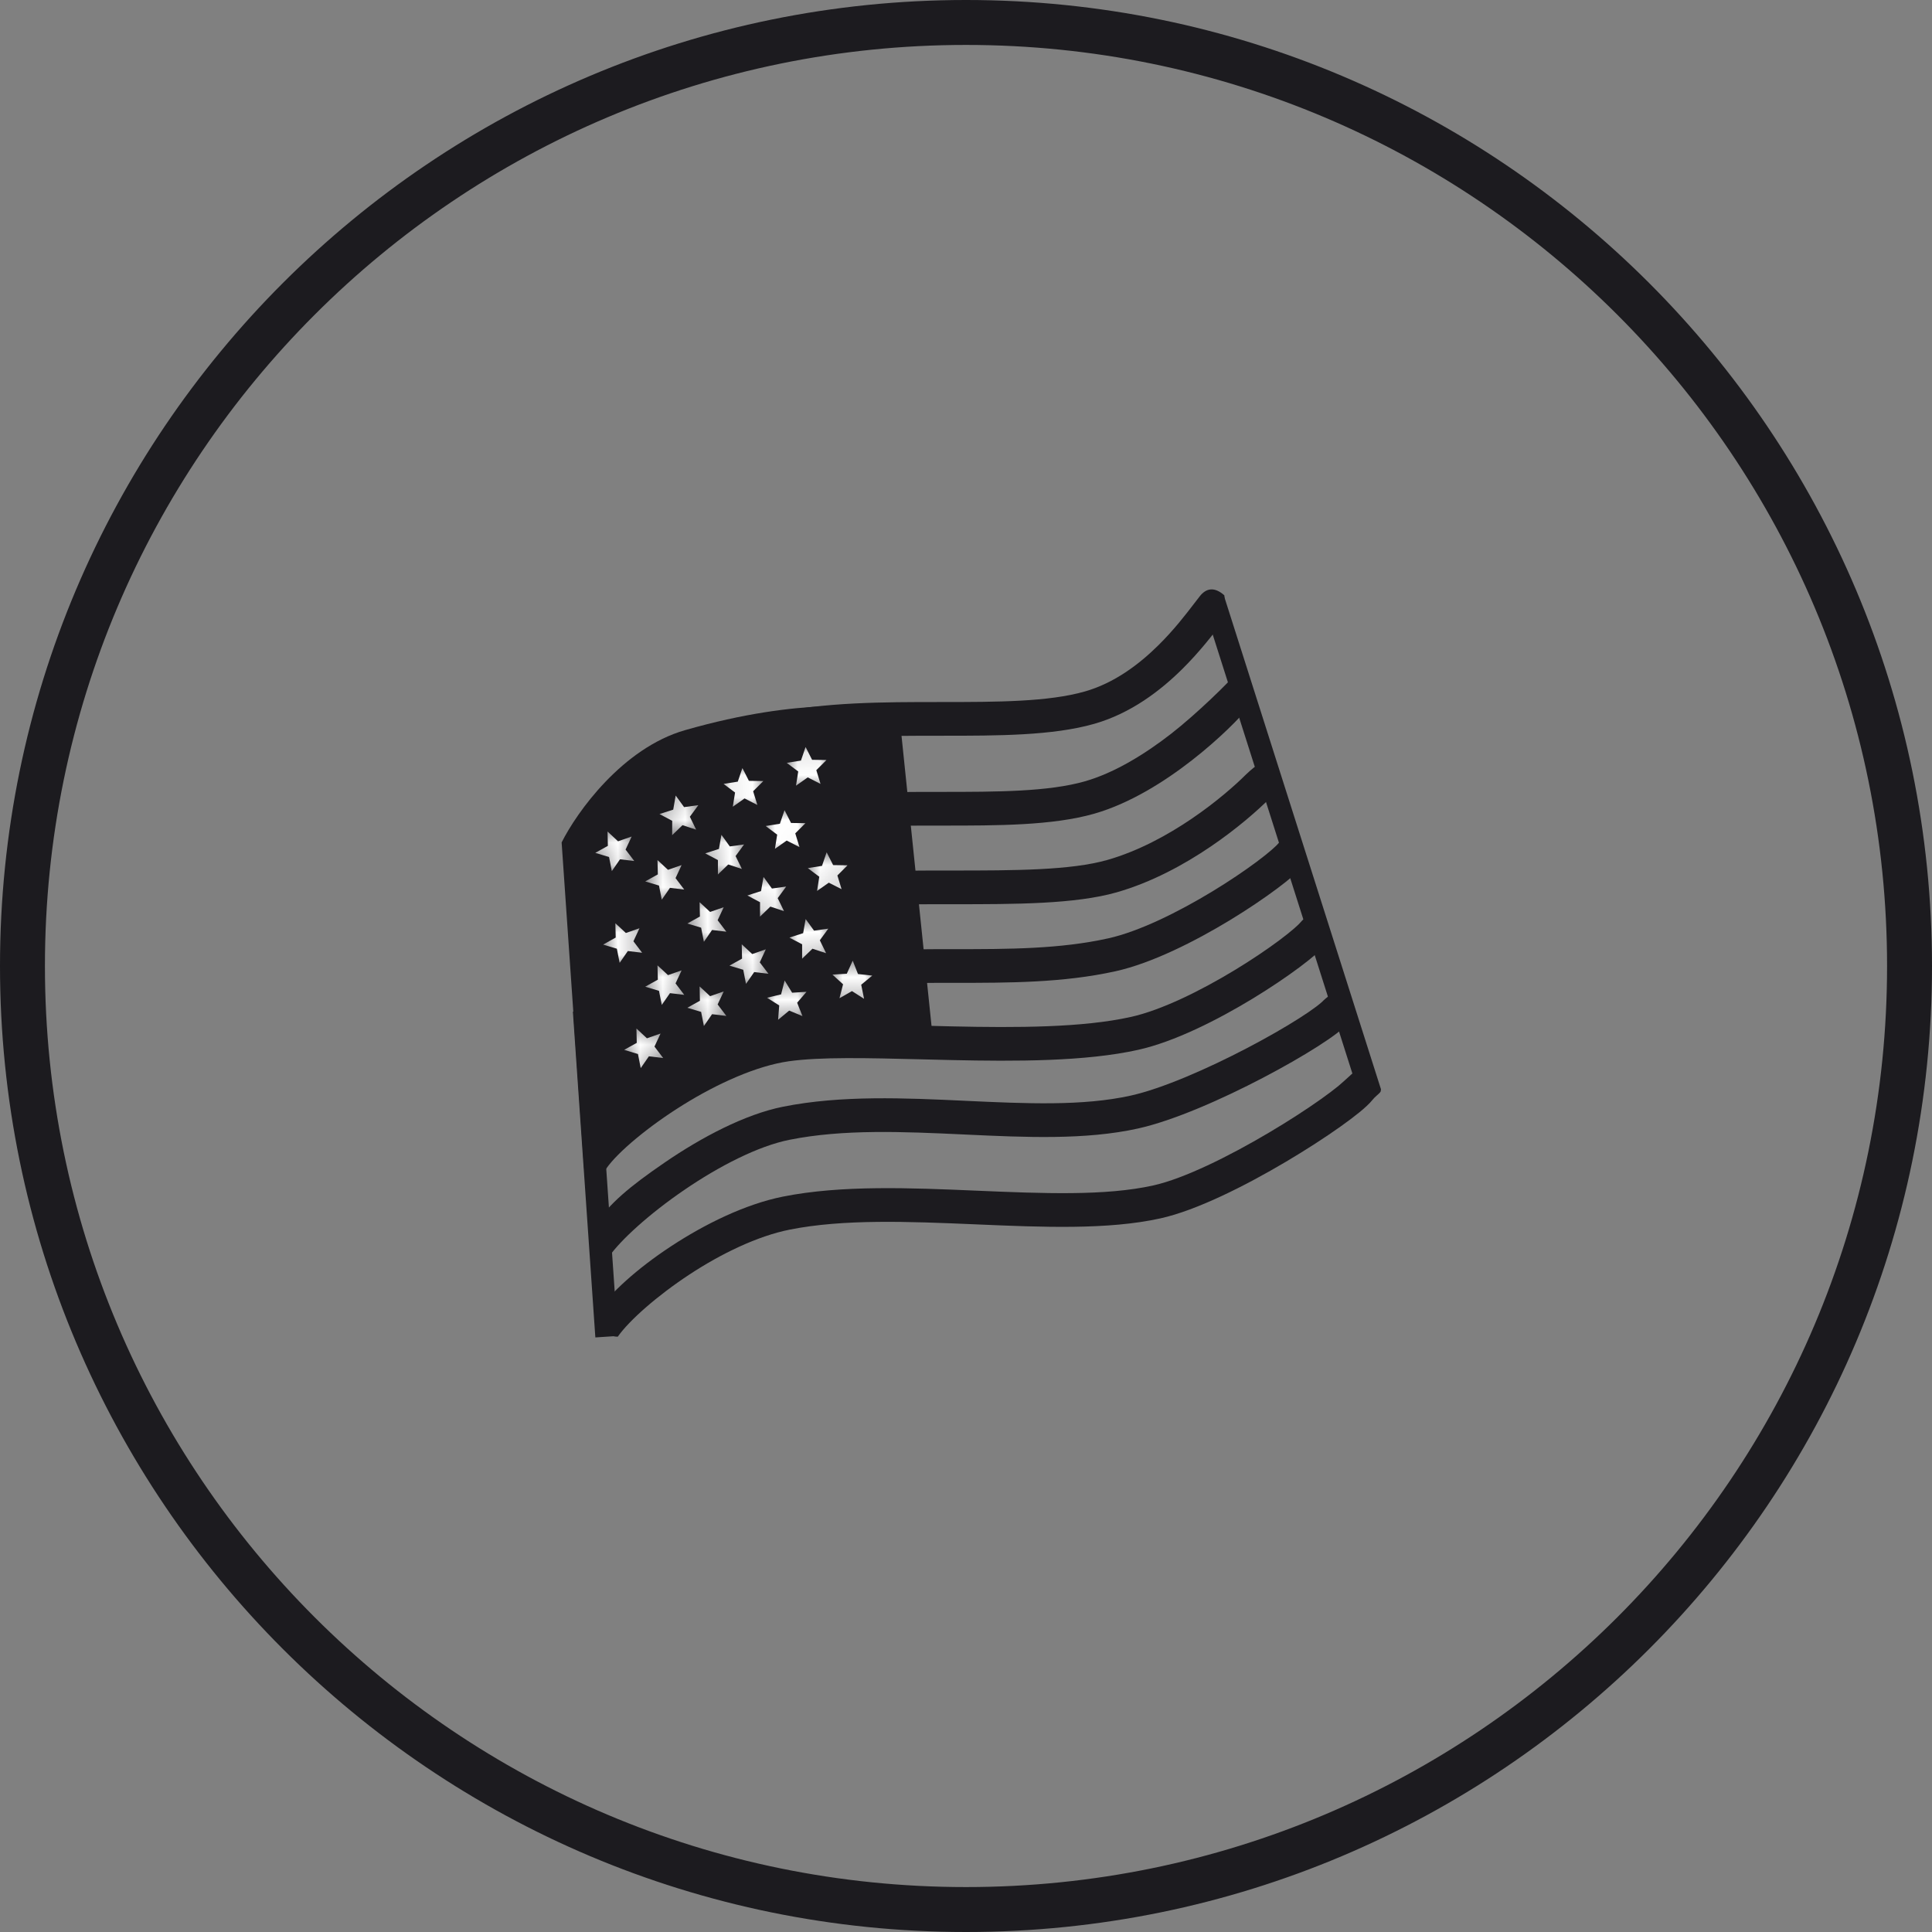<svg xmlns="http://www.w3.org/2000/svg" fill="none" viewBox="0 0 86 86" height="86" width="86">
<rect x="0" y="0" width="86" height="86" fill="#808080" stroke="none"/>
<path fill="#1C1B1F" d="M43 84C65.644 84 84 65.644 84 43C84 20.356 65.644 2 43 2C20.356 2 2 20.356 2 43C2 65.644 20.356 84 43 84ZM43 86C66.748 86 86 66.748 86 43C86 19.252 66.748 0 43 0C19.252 0 0 19.252 0 43C0 66.748 19.252 86 43 86Z" clip-rule="evenodd" fill-rule="evenodd"></path>
<path fill="#1C1B1F" d="M55.468 30.414C55.792 30.673 55.844 31.145 55.586 31.468C55.208 31.941 54.27 32.897 53.059 33.84C51.851 34.782 50.304 35.764 48.706 36.221C46.855 36.75 44.395 36.75 41.963 36.75L41.875 36.75C39.354 36.75 36.817 36.753 34.663 37.232C31.306 37.978 28.66 39.937 27.614 41.43C27.377 41.769 26.909 41.852 26.57 41.614C26.231 41.377 26.148 40.909 26.386 40.57C27.674 38.73 30.666 36.584 34.337 35.768C36.668 35.25 39.361 35.25 41.826 35.25H41.875C44.415 35.25 46.668 35.243 48.294 34.779C49.625 34.399 50.994 33.548 52.137 32.657C53.278 31.768 54.711 30.361 55 30C55.259 29.677 55.145 30.156 55.468 30.414Z" clip-rule="evenodd" fill-rule="evenodd"></path>
<path fill="#1C1B1F" d="M56.53 34.469C56.823 34.762 56.823 35.237 56.53 35.53C55.494 36.567 52.814 38.833 49.706 39.721C47.854 40.25 45.148 40.25 42.478 40.25L42.375 40.25C39.598 40.25 36.815 40.254 34.663 40.732C32.927 41.118 31.398 41.563 30.172 42.104C28.936 42.649 28.084 43.259 27.614 43.93C27.377 44.269 26.909 44.352 26.57 44.114C26.231 43.877 26.148 43.409 26.386 43.07C27.083 42.074 28.224 41.324 29.567 40.731C30.921 40.134 32.558 39.663 34.337 39.268C36.668 38.75 39.609 38.75 42.316 38.75L42.375 38.75C45.172 38.75 47.669 38.743 49.294 38.279C52.044 37.493 54.507 35.433 55.47 34.469C56.5 33.5 56.237 34.177 56.53 34.469Z" clip-rule="evenodd" fill-rule="evenodd"></path>
<path fill="#1C1B1F" d="M57.867 37.532C57.398 38.117 58.344 38.145 58.086 38.468C57.852 38.761 57.381 39.156 56.835 39.563C56.266 39.988 55.545 40.475 54.755 40.956C53.191 41.905 51.273 42.874 49.663 43.232C47.332 43.75 44.888 43.75 42.542 43.75H42.5C40.109 43.75 37.818 43.753 35.663 44.232C33.947 44.613 32.164 45.182 30.678 45.852C29.156 46.538 28.074 47.274 27.614 47.93C27.377 48.27 26.909 48.352 26.57 48.114C26.231 47.877 26.148 47.409 26.386 47.07C27.093 46.059 28.504 45.186 30.061 44.484C31.655 43.766 33.539 43.168 35.337 42.768C37.668 42.25 40.112 42.25 42.458 42.25H42.5C44.891 42.25 47.182 42.247 49.337 41.768C50.701 41.465 52.45 40.601 53.976 39.674C54.73 39.216 55.41 38.755 55.939 38.361C56.491 37.949 56.815 37.656 56.914 37.532C57.173 37.208 57.544 37.273 57.867 37.532Z" clip-rule="evenodd" fill-rule="evenodd"></path>
<path fill="#1C1B1F" d="M58.968 40.914C59 41 59.344 41.645 59.086 41.968C58.852 42.261 58.381 42.656 57.835 43.063C57.266 43.488 56.545 43.975 55.754 44.456C54.191 45.405 52.273 46.374 50.663 46.732C48.31 47.255 45.22 47.249 42.359 47.187C41.893 47.177 41.435 47.166 40.986 47.154C38.612 47.095 36.511 47.042 35.106 47.242C33.688 47.445 31.958 48.218 30.409 49.18C28.851 50.147 27.496 51.291 27 52C26.762 52.339 26.839 52.238 26.5 52C26.161 51.763 26.115 51.43 26 51C26.67 50.042 28 48.91 29.618 47.906C31.245 46.895 33.181 46.002 34.894 45.758C36.436 45.537 38.699 45.595 41.062 45.655C41.503 45.667 41.947 45.678 42.391 45.688C45.28 45.751 48.19 45.745 50.337 45.268C51.701 44.965 53.449 44.101 54.976 43.174C55.73 42.716 56.41 42.255 56.939 41.861C57.491 41.449 57.815 41.156 57.914 41.032C58.173 40.708 58.645 40.656 58.968 40.914Z" clip-rule="evenodd" fill-rule="evenodd"></path>
<path fill="#1C1B1F" d="M59.968 44.414C60.292 44.673 60.344 45.145 60.086 45.468C59.94 45.651 59.718 45.836 59.496 46.004C59.259 46.183 58.965 46.383 58.634 46.594C57.969 47.017 57.125 47.502 56.213 47.979C54.406 48.924 52.25 49.879 50.663 50.232C48.325 50.752 45.63 50.626 43.003 50.504L42.903 50.499C40.195 50.373 37.541 50.257 35.147 50.735C33.743 51.016 32.008 51.909 30.448 52.976C28.883 54.047 27.621 55.206 27.114 55.93C26.877 56.269 26.839 56.167 26.5 55.93C26.93 55.316 27 54.5 26.5 54.5C27.16 53.557 27.983 52.846 29.601 51.739C31.224 50.628 33.156 49.604 34.853 49.264C37.455 48.744 40.295 48.876 42.959 49L42.972 49.001C45.688 49.127 48.205 49.242 50.337 48.768C51.724 48.46 53.735 47.582 55.518 46.65C56.4 46.189 57.207 45.725 57.828 45.329C58.139 45.131 58.397 44.954 58.592 44.807C58.689 44.733 58.766 44.671 58.824 44.619C58.853 44.594 58.874 44.573 58.89 44.557C58.898 44.549 58.904 44.543 58.908 44.538C58.913 44.534 58.914 44.531 58.914 44.531C59.5 44 59.645 44.156 59.968 44.414Z" clip-rule="evenodd" fill-rule="evenodd"></path>
<path fill="#1C1B1F" d="M61.328 48.347C61.652 48.605 61.344 48.645 61.086 48.969C60.949 49.139 60.739 49.327 60.519 49.507C60.285 49.699 59.995 49.917 59.665 50.151C59.003 50.621 58.16 51.169 57.247 51.71C55.446 52.777 53.275 53.874 51.663 54.232C49.326 54.752 46.385 54.626 43.517 54.504L43.406 54.499C40.443 54.373 37.541 54.257 35.147 54.736C33.726 55.02 32.109 55.799 30.687 56.734C29.256 57.675 28.006 58.778 27.5 59.5C27 59.5 27.339 59.238 27 59C26.661 58.763 27.115 58.43 26.5 58.5C27.161 57.555 28.36 56.469 29.863 55.481C31.373 54.488 33.173 53.601 34.853 53.265C37.453 52.745 40.541 52.876 43.447 53L43.469 53.001C46.441 53.127 49.205 53.242 51.337 52.768C52.699 52.465 54.694 51.479 56.483 50.419C57.365 49.897 58.173 49.371 58.797 48.928C59.109 48.707 59.37 48.509 59.569 48.347C59.78 48.173 60.47 47.538 60.5 47.5C61.086 46.969 61.005 48.088 61.328 48.347Z" clip-rule="evenodd" fill-rule="evenodd"></path>
<path fill="#1C1B1F" d="M54.5 26.5C54.531 27.586 54.844 27.145 54.586 27.468C54.528 27.541 54.455 27.636 54.368 27.75C54.007 28.223 53.406 29.01 52.626 29.782C51.654 30.744 50.339 31.755 48.706 32.221C46.855 32.75 44.395 32.75 41.963 32.75L41.875 32.75C39.354 32.75 36.817 32.753 34.663 33.232C31.306 33.978 28.66 35.937 27.614 37.43C27.377 37.769 26.909 37.852 26.57 37.614C26.231 37.377 26.148 36.909 26.386 36.57C27.674 34.73 30.666 32.584 34.337 31.768C36.668 31.25 39.361 31.25 41.826 31.25H41.875C44.415 31.25 46.668 31.243 48.294 30.779C49.59 30.409 50.692 29.586 51.571 28.716C52.266 28.027 52.781 27.355 53.148 26.876C53.247 26.745 53.336 26.629 53.414 26.532C53.673 26.208 54.031 26.086 54.5 26.5Z" clip-rule="evenodd" fill-rule="evenodd"></path>
<path fill="#1C1B1F" d="M41.5 46L40 31.5C38.667 31.5 35.75 31 30.5 32.5C27.7 33.3 25.667 36.167 25 37.5L26 52C27.167 50.833 30.211 48.394 32 47.5C34 46.5 39.167 46 41.5 46Z"></path>
<path fill="#1C1B1F" d="M60.523 48.803L53.523 26.803L54.476 26.5L61.476 48.5L60.523 48.803Z" clip-rule="evenodd" fill-rule="evenodd"></path>
<path fill="#1C1B1F" d="M26.501 59.534L25.501 45.034L26.499 44.966L27.499 59.466L26.501 59.534Z" clip-rule="evenodd" fill-rule="evenodd"></path>
<mask height="4" width="3" y="36" x="26" maskUnits="userSpaceOnUse" style="mask-type:alpha" id="mask0_467_1849">
<rect fill="#D9D9D9" transform="rotate(-24.179 26 37.288)" height="2.129" width="2.129" y="37.288" x="26"></rect>
</mask>
<g mask="url(#mask0_467_1849)">
<path fill="white" d="M27.235 38.776L27.111 38.149L26.498 37.964L27.058 37.652L27.044 37.014L27.511 37.449L28.117 37.237L27.847 37.818L28.234 38.327L27.599 38.25L27.235 38.776Z"></path>
</g>
<mask height="4" width="4" y="37" x="28" maskUnits="userSpaceOnUse" style="mask-type:alpha" id="mask1_467_1849">
<rect fill="#D9D9D9" transform="rotate(-24.179 28.223 38.559)" height="2.129" width="2.129" y="38.559" x="28.223"></rect>
</mask>
<g mask="url(#mask1_467_1849)">
<path fill="white" d="M29.458 40.047L29.334 39.419L28.721 39.235L29.282 38.922L29.267 38.285L29.735 38.719L30.34 38.508L30.071 39.088L30.458 39.598L29.823 39.521L29.458 40.047Z"></path>
</g>
<mask height="4" width="4" y="40" x="26" maskUnits="userSpaceOnUse" style="mask-type:alpha" id="mask2_467_1849">
<rect fill="#D9D9D9" transform="rotate(-24.179 26.349 41.371)" height="2.129" width="2.129" y="41.371" x="26.349"></rect>
</mask>
<g mask="url(#mask2_467_1849)">
<path fill="white" d="M27.583 42.859L27.459 42.231L26.847 42.047L27.407 41.734L27.392 41.097L27.86 41.531L28.465 41.32L28.196 41.9L28.583 42.41L27.948 42.333L27.583 42.859Z"></path>
</g>
<mask height="4" width="4" y="42" x="28" maskUnits="userSpaceOnUse" style="mask-type:alpha" id="mask3_467_1849">
<rect fill="#D9D9D9" transform="rotate(-24.179 28.223 43.246)" height="2.129" width="2.129" y="43.246" x="28.223"></rect>
</mask>
<g mask="url(#mask3_467_1849)">
<path fill="white" d="M29.458 44.733L29.334 44.106L28.721 43.922L29.282 43.609L29.267 42.971L29.735 43.406L30.34 43.195L30.071 43.775L30.458 44.285L29.823 44.208L29.458 44.733Z"></path>
</g>
<mask height="3" width="4" y="45" x="27" maskUnits="userSpaceOnUse" style="mask-type:alpha" id="mask4_467_1849">
<rect fill="#D9D9D9" transform="rotate(-24.179 27.286 46.058)" height="2.129" width="2.129" y="46.058" x="27.286"></rect>
</mask>
<g mask="url(#mask4_467_1849)">
<path fill="white" d="M28.521 47.545L28.397 46.918L27.784 46.733L28.344 46.421L28.33 45.783L28.797 46.218L29.403 46.007L29.133 46.587L29.52 47.097L28.885 47.02L28.521 47.545Z"></path>
</g>
<mask height="4" width="3" y="43" x="30" maskUnits="userSpaceOnUse" style="mask-type:alpha" id="mask5_467_1849">
<rect fill="#D9D9D9" transform="rotate(-24.179 30.098 44.183)" height="2.129" width="2.129" y="44.183" x="30.098"></rect>
</mask>
<g mask="url(#mask5_467_1849)">
<path fill="white" d="M31.333 45.671L31.209 45.043L30.596 44.859L31.156 44.547L31.142 43.909L31.609 44.343L32.215 44.132L31.945 44.712L32.332 45.222L31.697 45.145L31.333 45.671Z"></path>
</g>
<mask height="4" width="3" y="39" x="30" maskUnits="userSpaceOnUse" style="mask-type:alpha" id="mask6_467_1849">
<rect fill="#D9D9D9" transform="rotate(-24.179 30.098 40.434)" height="2.129" width="2.129" y="40.434" x="30.098"></rect>
</mask>
<g mask="url(#mask6_467_1849)">
<path fill="white" d="M31.333 41.922L31.209 41.294L30.596 41.109L31.156 40.797L31.142 40.159L31.609 40.594L32.215 40.383L31.945 40.963L32.332 41.473L31.697 41.396L31.333 41.922Z"></path>
</g>
<mask height="4" width="4" y="41" x="31" maskUnits="userSpaceOnUse" style="mask-type:alpha" id="mask7_467_1849">
<rect fill="#D9D9D9" transform="rotate(-24.179 31.973 42.308)" height="2.129" width="2.129" y="42.308" x="31.973"></rect>
</mask>
<g mask="url(#mask7_467_1849)">
<path fill="white" d="M33.207 43.796L33.084 43.168L32.471 42.984L33.031 42.672L33.017 42.034L33.484 42.468L34.09 42.257L33.82 42.838L34.207 43.347L33.572 43.27L33.207 43.796Z"></path>
</g>
<mask height="3" width="4" y="43" x="33" maskUnits="userSpaceOnUse" style="mask-type:alpha" id="mask8_467_1849">
<rect fill="#D9D9D9" transform="rotate(-8.581 33.847 43.628)" height="2.129" width="2.129" y="43.628" x="33.847"></rect>
</mask>
<g mask="url(#mask8_467_1849)">
<path fill="white" d="M34.636 45.394L34.686 44.756L34.145 44.413L34.769 44.263L34.927 43.645L35.26 44.189L35.9 44.149L35.484 44.635L35.72 45.23L35.129 44.985L34.636 45.394Z"></path>
</g>
<mask height="3" width="3" y="35" x="29" maskUnits="userSpaceOnUse" style="mask-type:alpha" id="mask9_467_1849">
<rect fill="#D9D9D9" transform="rotate(-12.928 29 35.476)" height="2.129" width="2.129" y="35.476" x="29"></rect>
</mask>
<g mask="url(#mask9_467_1849)">
<path fill="white" d="M29.92 37.177L29.922 36.537L29.356 36.236L29.967 36.04L30.077 35.411L30.451 35.928L31.086 35.84L30.708 36.356L30.988 36.931L30.38 36.732L29.92 37.177Z"></path>
</g>
<mask height="4" width="3" y="36" x="31" maskUnits="userSpaceOnUse" style="mask-type:alpha" id="mask10_467_1849">
<rect fill="#D9D9D9" transform="rotate(-12.928 31.035 37.226)" height="2.129" width="2.129" y="37.226" x="31.035"></rect>
</mask>
<g mask="url(#mask10_467_1849)">
<path fill="white" d="M31.956 38.926L31.957 38.286L31.392 37.986L32.002 37.789L32.113 37.161L32.486 37.678L33.121 37.589L32.744 38.106L33.024 38.681L32.416 38.481L31.956 38.926Z"></path>
</g>
<mask height="4" width="4" y="38" x="32" maskUnits="userSpaceOnUse" style="mask-type:alpha" id="mask11_467_1849">
<rect fill="#D9D9D9" transform="rotate(-12.928 32.91 39.1)" height="2.129" width="2.129" y="39.1" x="32.91"></rect>
</mask>
<g mask="url(#mask11_467_1849)">
<path fill="white" d="M33.831 40.801L33.832 40.161L33.267 39.861L33.877 39.664L33.987 39.035L34.361 39.552L34.996 39.464L34.618 39.98L34.898 40.556L34.291 40.356L33.831 40.801Z"></path>
</g>
<mask height="4" width="4" y="40" x="34" maskUnits="userSpaceOnUse" style="mask-type:alpha" id="mask12_467_1849">
<rect fill="#D9D9D9" transform="rotate(-12.928 34.785 40.975)" height="2.129" width="2.129" y="40.975" x="34.785"></rect>
</mask>
<g mask="url(#mask12_467_1849)">
<path fill="white" d="M35.705 42.675L35.706 42.036L35.141 41.735L35.751 41.538L35.862 40.91L36.236 41.427L36.871 41.338L36.493 41.855L36.773 42.43L36.165 42.231L35.705 42.675Z"></path>
</g>
<mask height="3" width="4" y="42" x="36" maskUnits="userSpaceOnUse" style="mask-type:alpha" id="mask13_467_1849">
<rect fill="#D9D9D9" transform="rotate(1.416 36.897 42.559)" height="2.129" width="2.129" y="42.559" x="36.897"></rect>
</mask>
<g mask="url(#mask13_467_1849)">
<path fill="white" d="M37.368 44.434L37.528 43.814L37.054 43.383L37.694 43.344L37.957 42.762L38.191 43.356L38.828 43.427L38.335 43.834L38.463 44.461L37.924 44.117L37.368 44.434Z"></path>
</g>
<mask height="4" width="4" y="33" x="31" maskUnits="userSpaceOnUse" style="mask-type:alpha" id="mask14_467_1849">
<rect fill="#D9D9D9" transform="rotate(-4.061 31.973 34.088)" height="2.129" width="2.129" y="34.088" x="31.973"></rect>
</mask>
<g mask="url(#mask14_467_1849)">
<path fill="white" d="M32.62 35.91L32.72 35.278L32.208 34.894L32.841 34.794L33.047 34.19L33.337 34.758L33.978 34.768L33.525 35.221L33.713 35.832L33.143 35.541L32.62 35.91Z"></path>
</g>
<mask height="4" width="4" y="35" x="33" maskUnits="userSpaceOnUse" style="mask-type:alpha" id="mask15_467_1849">
<rect fill="#D9D9D9" transform="rotate(-4.061 33.847 35.963)" height="2.129" width="2.129" y="35.963" x="33.847"></rect>
</mask>
<g mask="url(#mask15_467_1849)">
<path fill="white" d="M34.495 37.785L34.595 37.153L34.083 36.769L34.716 36.668L34.922 36.064L35.212 36.633L35.852 36.643L35.4 37.096L35.588 37.707L35.018 37.416L34.495 37.785Z"></path>
</g>
<mask height="3" width="3" y="37" x="35" maskUnits="userSpaceOnUse" style="mask-type:alpha" id="mask16_467_1849">
<rect fill="#D9D9D9" transform="rotate(-4.061 35.722 37.837)" height="2.129" width="2.129" y="37.837" x="35.722"></rect>
</mask>
<g mask="url(#mask16_467_1849)">
<path fill="white" d="M36.37 39.659L36.469 39.027L35.957 38.643L36.59 38.543L36.797 37.939L37.086 38.508L37.727 38.518L37.275 38.97L37.462 39.581L36.893 39.291L36.37 39.659Z"></path>
</g>
<mask height="3" width="4" y="33" x="34" maskUnits="userSpaceOnUse" style="mask-type:alpha" id="mask17_467_1849">
<rect fill="#D9D9D9" transform="rotate(-4.061 34.785 33.151)" height="2.129" width="2.129" y="33.151" x="34.785"></rect>
</mask>
<g mask="url(#mask17_467_1849)">
<path fill="white" d="M35.432 34.973L35.532 34.341L35.02 33.957L35.653 33.856L35.859 33.252L36.149 33.821L36.79 33.831L36.337 34.283L36.525 34.895L35.955 34.604L35.432 34.973Z"></path>
</g>
</svg>
